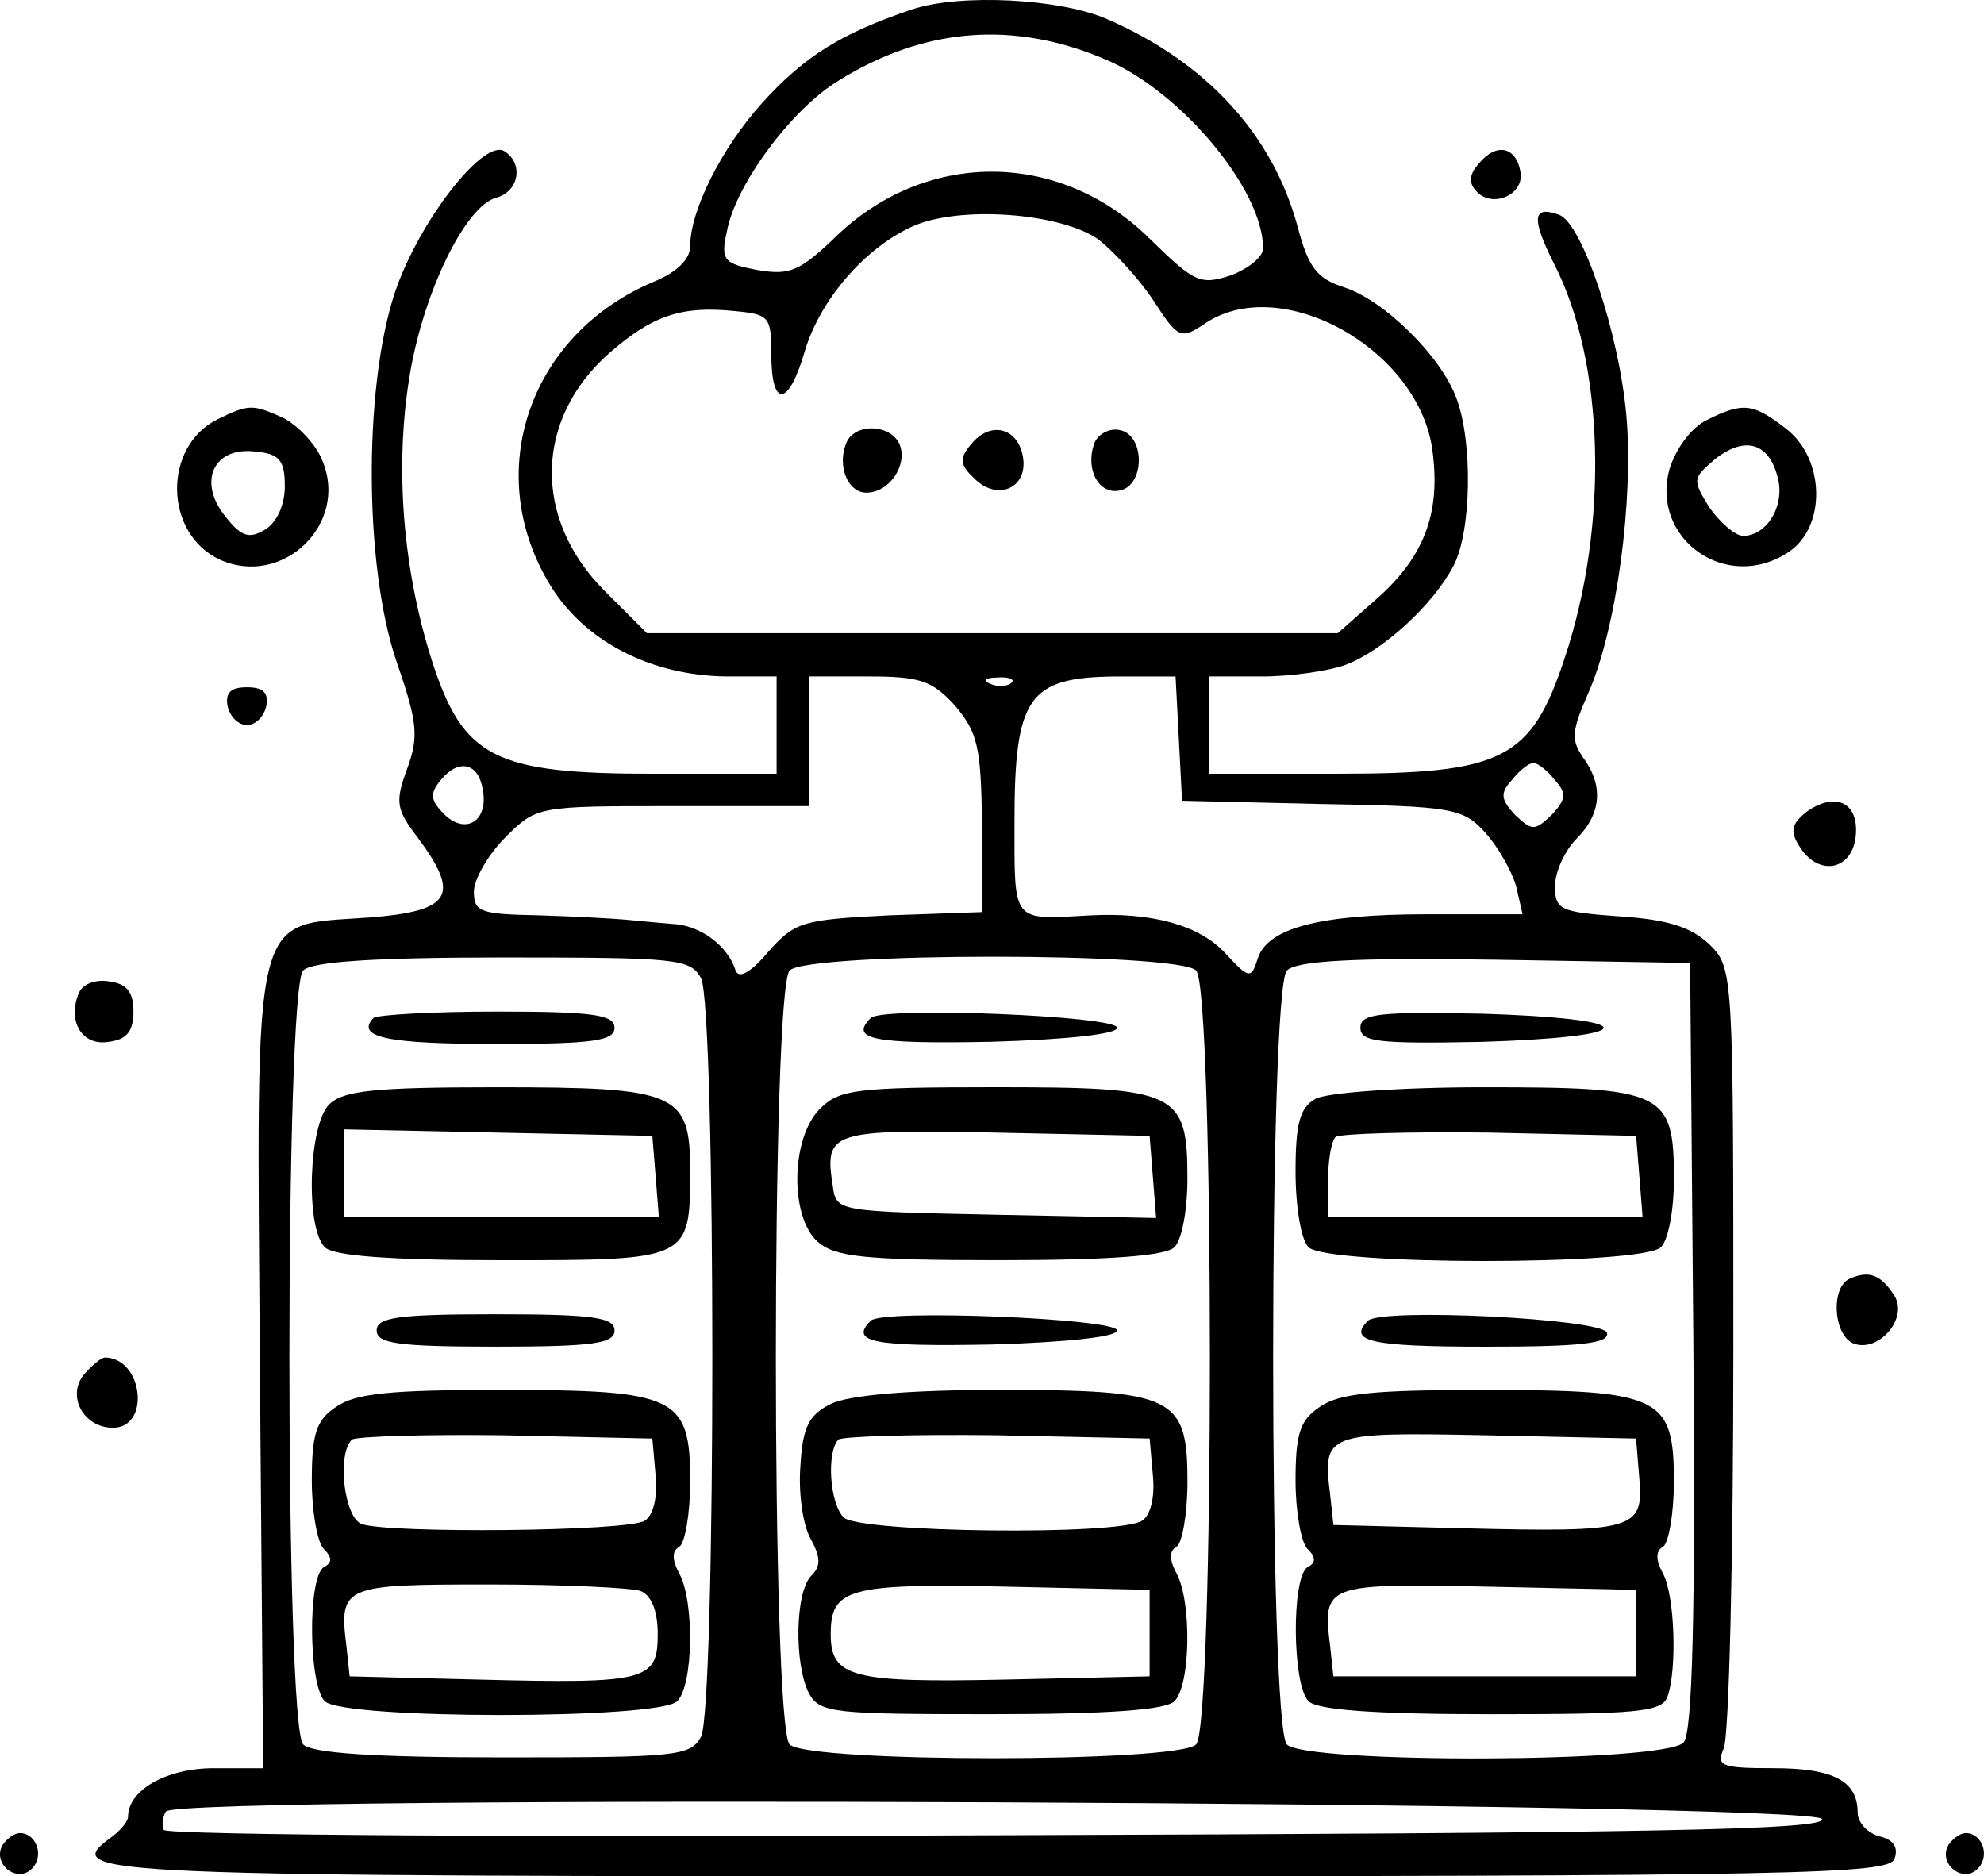 <svg xmlns="http://www.w3.org/2000/svg" xmlns:xlink="http://www.w3.org/1999/xlink" version="1.1" id="Layer_1" x="0px" y="0px" style="enable-background:new 0 0 512 512;" xml:space="preserve" viewBox="0 13.88 512.01 484.23">
<g transform="translate(0,256) scale(0.1,-0.1)">
	<path d="M2353,2396.7c-181.3-61.4-276.2-120-385-239.9c-106-117.2-186.9-279-186.9-371c0-33.5-33.5-67-94.9-92.1   c-329.2-139.5-446.4-507.7-256.7-797.9c92.1-136.7,256.7-217.6,443.6-220.4h131.1V549.9V424.3h-318c-412.9,0-491,41.8-571.9,292.9   c-75.3,237.1-94.9,496.6-58.6,725.3c33.5,217.6,145.1,449.2,226,468.7c58.6,16.7,69.7,89.3,19.5,120   c-50.2,30.7-203.7-159-273.4-340.4c-89.3-234.3-92.1-725.3-2.8-982c53-153.4,55.8-189.7,25.1-273.4   c-30.7-83.7-27.9-103.2,27.9-175.8C1189.7,109.1,1164.6,70,952.6,53.3C645.7,31,662.4,97.9,670.8-1115.6l8.4-1026.6H550.8   c-120,0-220.4-55.8-220.4-125.5c0-11.2-19.5-36.3-47.4-55.8c-128.3-94.9-39.1-97.6,2293.2-97.6c2072.8,0,2296,5.6,2312.7,44.6   c11.2,30.7-2.8,50.2-39.1,58.6c-30.7,8.4-55.8,36.3-55.8,61.4c0,80.9-61.4,114.4-217.6,114.4c-133.9,0-147.9,5.6-128.3,50.2   c13.9,25.1,25.1,491,25.1,1029.4c0,976.4,0,984.8-61.4,1046.2c-47.4,44.6-106,64.2-231.6,72.5C4026.9,67.3,4013,72.8,4013,134.2   c0,36.3,25.1,92.1,55.8,122.8c64.2,64.2,69.7,136.7,16.7,209.2c-30.7,44.6-30.7,67,13.9,167.4c72.5,164.6,117.2,499.4,97.6,717   c-19.5,214.8-114.4,493.8-173,516.1c-69.7,25.1-72.5-8.4-13.9-125.5c131.1-253.9,142.3-675.1,27.9-1018.3   c-86.5-262.2-159-298.5-585.9-298.5h-332v125.5v125.5h136.7c75.3,0,173,13.9,217.6,30.7c94.9,36.3,223.2,153.4,276.2,253.9   c47.4,89.3,50.2,320.8,8.4,432.4c-39.1,108.8-186.9,253.9-290.1,287.3c-69.7,22.3-92.1,50.2-120,156.2   c-64.2,237.1-234.3,424-491,535.6C2738,2424.6,2478.6,2438.6,2353,2396.7z M2858,2265.6c192.5-83.7,401.7-334.8,401.7-485.4   c0-22.3-39.1-53-83.7-69.7c-78.1-25.1-92.1-19.5-206.4,92.1c-228.8,228.8-571.9,234.3-806.3,13.9c-100.4-97.6-125.5-106-209.2-92.1   c-86.5,16.7-94.9,25.1-78.1,100.4c22.3,120,167.4,315.2,287.3,387.8C2386.5,2352.1,2620.9,2368.8,2858,2265.6z M2835.7,1802.5   c41.8-33.5,106-103.2,142.3-159c61.4-94.9,69.7-97.6,125.5-61.4c198.1,142.3,566.3-64.2,594.2-332c19.5-159-25.1-270.6-150.6-379.4   l-94.9-83.7h-889.9h-892.7l-108.8,108.8c-186.9,186.9-181.3,443.6,11.2,613.8c111.6,97.6,186.9,122.8,323.6,108.8   c89.3-8.4,94.9-13.9,94.9-111.6c0-139.5,44.6-136.7,86.5,8.4c39.1,131.1,153.4,265,276.2,320.8   C2473,1891.8,2738,1872.3,2835.7,1802.5z M2464.6,600.1c58.6-69.7,67-106,69.7-304.1V67.3l-239.9-8.4   c-226-11.2-242.7-16.7-312.5-94.9c-44.6-53-75.3-69.7-83.7-47.4c-19.5,64.2-92.1,117.2-161.8,120c-36.3,2.8-92.1,8.4-122.8,11.2   c-30.7,2.8-131.1,8.4-223.2,11.2c-150.6,2.8-167.4,8.4-167.4,61.4c0,30.7,36.3,94.9,80.9,139.5c80.9,80.9,83.7,80.9,432.4,80.9   H2088V508v167.4h153.4C2375.4,675.4,2406,664.3,2464.6,600.1z M2609.7,658.7c-8.4-8.4-33.5-11.2-53-2.8   c-22.3,8.4-13.9,16.7,16.7,16.7C2604.1,675.4,2620.9,667.1,2609.7,658.7z M3042.1,516.4l8.4-161.8l359.9-8.4   c337.6-5.6,365.5-11.2,421.3-72.5c33.5-36.3,69.7-100.4,80.9-139.5l16.7-72.5h-245.5c-281.8,0-412.9-36.3-438-114.4   c-16.7-53-22.3-53-83.7,13.9c-67,72.5-189.7,106-348.7,97.6c-203.7-11.2-195.3-22.3-195.3,242.7c0,320.8,36.3,371,256.7,373.8h159   L3042.1,516.4z M1245.5,385.3c16.7-80.9-41.8-120-97.6-67c-39.1,39.1-39.1,55.8-8.4,92.1C1184.1,463.4,1234.3,452.2,1245.5,385.3z    M4013,407.6c30.7-33.5,27.9-50.2-8.4-89.3c-44.6-41.8-50.2-41.8-94.9,0c-36.3,39.1-39.1,55.8-8.4,89.3   c19.5,25.1,44.6,44.6,55.8,44.6S3993.4,432.7,4013,407.6z M1809-102.9c39.1-75.3,39.1-1883.1,0-1958.4c-27.9-50.2-64.2-53-510.5-53   c-337.6,0-493.8,11.2-516.1,33.5c-47.4,47.4-47.4,1950.1,0,1997.5c22.3,22.3,178.5,33.5,516.1,33.5   C1744.9-49.9,1781.1-52.7,1809-102.9z M3086.8-83.4c47.4-47.4,47.4-1950.1,0-1997.5s-1001.5-47.4-1049,0   c-47.4,47.4-47.4,1950.1,0,1997.5C2085.2-36,3039.3-36,3086.8-83.4z M4370.1-1051.5c5.6-705.8-2.8-998.7-25.1-1023.9   c-41.8-53-973.6-55.8-1023.9-5.6c-47.4,47.4-47.4,1950.1,0,1997.5c25.1,25.1,170.2,33.5,538.4,27.9l502.2-8.4L4370.1-1051.5z    M4702-2273.4c11.2-27.9-440.8-36.3-2125.8-41.8c-1177.3-5.6-2145.4,0-2153.7,13.9c-5.6,11.2-2.8,33.5,5.6,47.4   C456-2209.2,4688.1-2228.7,4702-2273.4z"/>
	<path d="M2182.9,1275.2c-22.3-58.6,5.6-125.5,53-125.5c58.6,0,106,69.7,86.5,122.8C2300,1328.2,2202.4,1331,2182.9,1275.2z"/>
	<path d="M2506.5,1275.2c-30.7-36.3-30.7-53,8.4-89.3c58.6-58.6,136.7-25.1,125.5,53S2556.7,1336.6,2506.5,1275.2z"/>
	<path d="M2824.5,1278c-25.1-67,11.2-133.9,64.2-122.8c67,11.2,67,145.1,0,156.2C2863.6,1317.1,2832.9,1300.3,2824.5,1278z"/>
	<path d="M963.7-206.1c-47.4-50.2,39.1-67,318-67c251.1,0,304.1,8.4,304.1,41.8s-53,41.8-301.3,41.8   C1117.2-189.4,972.1-197.8,963.7-206.1z"/>
	<path d="M849.3-429.3c-53-53-61.4-318-11.2-368.3c22.3-22.3,164.6-33.5,460.3-33.5c482.6,0,482.6,0,482.6,231.6   c0,200.9-33.5,214.8-496.6,214.8C966.5-384.7,885.6-393.1,849.3-429.3z M1691.9-613.5l8.4-106h-404.5H888.4v111.6v114.4l398.9-8.4   l396.2-8.4L1691.9-613.5z"/>
	<path d="M972.1-1012.4c0-33.5,53-41.8,306.9-41.8s306.9,8.4,306.9,41.8s-53,41.8-306.9,41.8S972.1-978.9,972.1-1012.4z"/>
	<path d="M866.1-1210.5c-50.2-33.5-61.4-69.7-61.4-189.7c0-78.1,13.9-159,30.7-175.8c22.3-22.3,22.3-36.3,0-47.4   c-41.8-27.9-39.1-304.1,2.8-345.9c47.4-47.4,862-47.4,909.5,0c41.8,41.8,44.6,256.7,5.6,329.2c-19.5,36.3-19.5,58.6,0,69.7   c13.9,8.4,27.9,83.7,27.9,167.4c0,220.4-33.5,237.1-488.2,237.1C1008.4-1165.8,916.3-1174.2,866.1-1210.5z M1691.9-1386.2   c5.6-55.8-5.6-103.2-27.9-117.2c-41.8-27.9-664-33.5-730.9-8.4c-44.6,16.7-64.2,178.5-25.1,217.6c11.2,8.4,189.7,13.9,396.2,11.2   l379.4-8.4L1691.9-1386.2z M1652.8-1684.7c27.9-11.2,44.6-50.2,44.6-111.6c0-120-27.9-128.3-460.3-117.2l-334.8,8.4L894-1827   c-19.5,156.2-8.4,159,368.3,159C1451.9-1668,1627.7-1676.4,1652.8-1684.7z"/>
	<path d="M2247-206.1c-55.8-55.8,8.4-67,309.7-61.4c192.5,5.6,326.4,19.5,326.4,36.3C2883.1-200.6,2277.7-175.5,2247-206.1z"/>
	<path d="M2115.9-440.5c-75.3-75.3-78.1-279-5.6-343.1c44.6-39.1,120-47.4,468.7-47.4c287.3,0,429.6,11.2,451.9,33.5   c19.5,19.5,33.5,97.6,33.5,175.8c0,226-25.1,237.1-496.6,237.1C2208-384.7,2166.1-390.3,2115.9-440.5z M2975.2-616.2l8.4-106   l-412.9,8.4c-407.3,8.4-412.9,8.4-421.3,72.5c-22.3,142.3-8.4,147.9,418.5,139.5l398.9-8.4L2975.2-616.2z"/>
	<path d="M2247-987.3c-55.8-55.8,8.4-67,309.7-61.4c192.5,5.6,326.4,19.5,326.4,36.3C2883.1-981.7,2277.7-956.6,2247-987.3z"/>
	<path d="M2143.8-1202.1c-55.8-27.9-72.5-58.6-78.1-159c-5.6-67,5.6-150.6,25.1-186.9c27.9-50.2,27.9-72.5,2.8-97.6   c-41.8-41.8-44.6-228.8-5.6-304.1c27.9-50.2,64.2-53,468.7-53c306.9,0,451.9,11.2,474.3,33.5c41.8,41.8,44.6,256.7,5.6,329.2   c-19.5,36.3-19.5,58.6,0,69.7c13.9,8.4,27.9,83.7,27.9,167.4c0,220.4-33.5,237.1-488.2,237.1   C2341.9-1165.8,2188.4-1179.8,2143.8-1202.1z M2975.2-1386.2c5.6-55.8-5.6-103.2-27.9-117.2c-58.6-39.1-730.9-30.7-770,8.4   c-36.3,36.3-44.6,167.4-13.9,200.9c11.2,8.4,195.3,13.9,410.1,11.2l393.4-8.4L2975.2-1386.2z M2966.8-1793.5v-111.6l-373.8-8.4   c-393.4-8.4-449.2,5.6-449.2,117.2c0,117.2,44.6,131.1,446.4,122.8l376.6-8.4V-1793.5z"/>
	<path d="M3510.8-231.3c0-36.3,44.6-41.8,315.2-36.3c184.1,5.6,312.5,19.5,312.5,36.3s-128.3,30.7-312.5,36.3   C3555.4-189.4,3510.8-195,3510.8-231.3z"/>
	<path d="M3393.6-415.4c-39.1-22.3-50.2-64.2-50.2-186.9c0-89.3,13.9-175.8,33.5-195.3c47.4-47.4,862-47.4,909.5,0   c19.5,19.5,33.5,97.6,33.5,175.8c0,226-25.1,237.1-491,237.1C3616.8-384.7,3418.7-398.6,3393.6-415.4z M4230.6-613.5l8.4-106   h-404.5h-407.3v92.1c0,53,8.4,103.2,19.5,114.4c11.2,8.4,189.7,13.9,396.2,11.2l379.4-8.4L4230.6-613.5z"/>
	<path d="M3530.3-987.3c-53-53,5.6-67,304.1-67c245.5,0,320.8,8.4,312.5,36.3C4132.9-981.7,3566.6-953.8,3530.3-987.3z"/>
	<path d="M3404.8-1210.5c-50.2-33.5-61.4-69.7-61.4-189.7c0-78.1,13.9-159,30.7-175.8c22.3-22.3,22.3-36.3,0-47.4   c-41.8-27.9-39.1-304.1,2.8-345.9c22.3-22.3,167.4-33.5,471.5-33.5c373.8,0,440.8,5.6,454.7,44.6c25.1,69.7,19.5,259.5-11.2,318   c-19.5,36.3-19.5,58.6,0,69.7c13.9,8.4,27.9,83.7,27.9,167.4c0,220.4-33.5,237.1-488.2,237.1   C3547.1-1165.8,3455-1174.2,3404.8-1210.5z M4230.6-1394.6c11.2-131.1-11.2-139.5-454.7-128.3l-334.8,8.4l-8.4,78.1   c-19.5,159-13.9,161.8,404.5,153.4l385-8.4L4230.6-1394.6z M4222.2-1793.5v-111.6h-390.6h-390.6l-8.4,78.1   c-19.5,159-13.9,161.8,404.5,153.4l385-8.4V-1793.5z"/>
	<path d="M3817.7,2000.6c-27.9-30.7-27.9-53-5.6-75.3c41.8-41.8,122.8-5.6,111.6,53C3912.5,2042.4,3862.3,2053.6,3817.7,2000.6z"/>
	<path d="M562,1339.4c-142.3-69.7-139.5-295.7,5.6-362.7c161.8-72.5,332,92.1,265,253.9c-16.7,44.6-64.2,92.1-100.4,111.6   C651.3,1378.5,642.9,1378.5,562,1339.4z M735,1166.4c0-47.4-19.5-92.1-50.2-111.6c-41.8-25.1-61.4-19.5-103.2,33.5   c-72.5,89.3-30.7,181.3,78.1,167.4C721,1250.1,735,1233.4,735,1166.4z"/>
	<path d="M4403.5,1336.6c-39.1-19.5-78.1-72.5-94.9-125.5c-50.2-181.3,147.9-320.8,306.9-214.8c97.6,64.2,94.9,239.9-5.6,318   C4523.5,1381.2,4498.4,1384,4403.5,1336.6z M4587.7,1188.8c19.5-72.5-27.9-150.6-89.3-150.6c-19.5,0-58.6,33.5-86.5,72.5   c-44.6,72.5-44.6,75.3,13.9,125.5C4504,1297.6,4565.3,1278,4587.7,1188.8z"/>
	<path d="M587.1,600.1c5.6-27.9,27.9-50.2,50.2-50.2s44.6,22.3,50.2,50.2c5.6,33.5-8.4,47.4-50.2,47.4S581.5,633.6,587.1,600.1z"/>
	<path d="M4663,326.7c-39.1-30.7-44.6-50.2-19.5-89.3c47.4-78.1,133.9-64.2,145.1,22.3C4799.7,349,4738.3,379.7,4663,326.7z"/>
	<path d="M202.1-144.8c-27.9-72.5,11.2-133.9,78.1-122.8c47.4,5.6,64.2,27.9,64.2,78.1s-16.7,72.5-64.2,78.1   C244-105.7,210.5-119.7,202.1-144.8z"/>
	<path d="M4774.6-878.5c-50.2-19.5-44.6-145.1,8.4-167.4c64.2-25.1,142.3,64.2,106,122.8C4855.5-870.1,4824.8-856.2,4774.6-878.5z"/>
	<path d="M216.1-1126.8c-44.6-55.8,0-136.7,75.3-136.7c97.6,0,78.1,178.5-19.5,181.3C260.7-1082.1,238.4-1101.7,216.1-1126.8z"/>
	<path d="M6.8-2340.3c-27.9-47.4,36.3-100.4,75.3-61.4c33.5,33.5,11.2,92.1-30.7,92.1C37.5-2309.6,18-2323.6,6.8-2340.3z"/>
	<path d="M5028.5-2340.3c-27.9-47.4,36.3-100.4,75.3-61.4c33.5,33.5,11.2,92.1-30.7,92.1C5059.1-2309.6,5039.6-2323.6,5028.5-2340.3   z"/>
</g>
</svg>